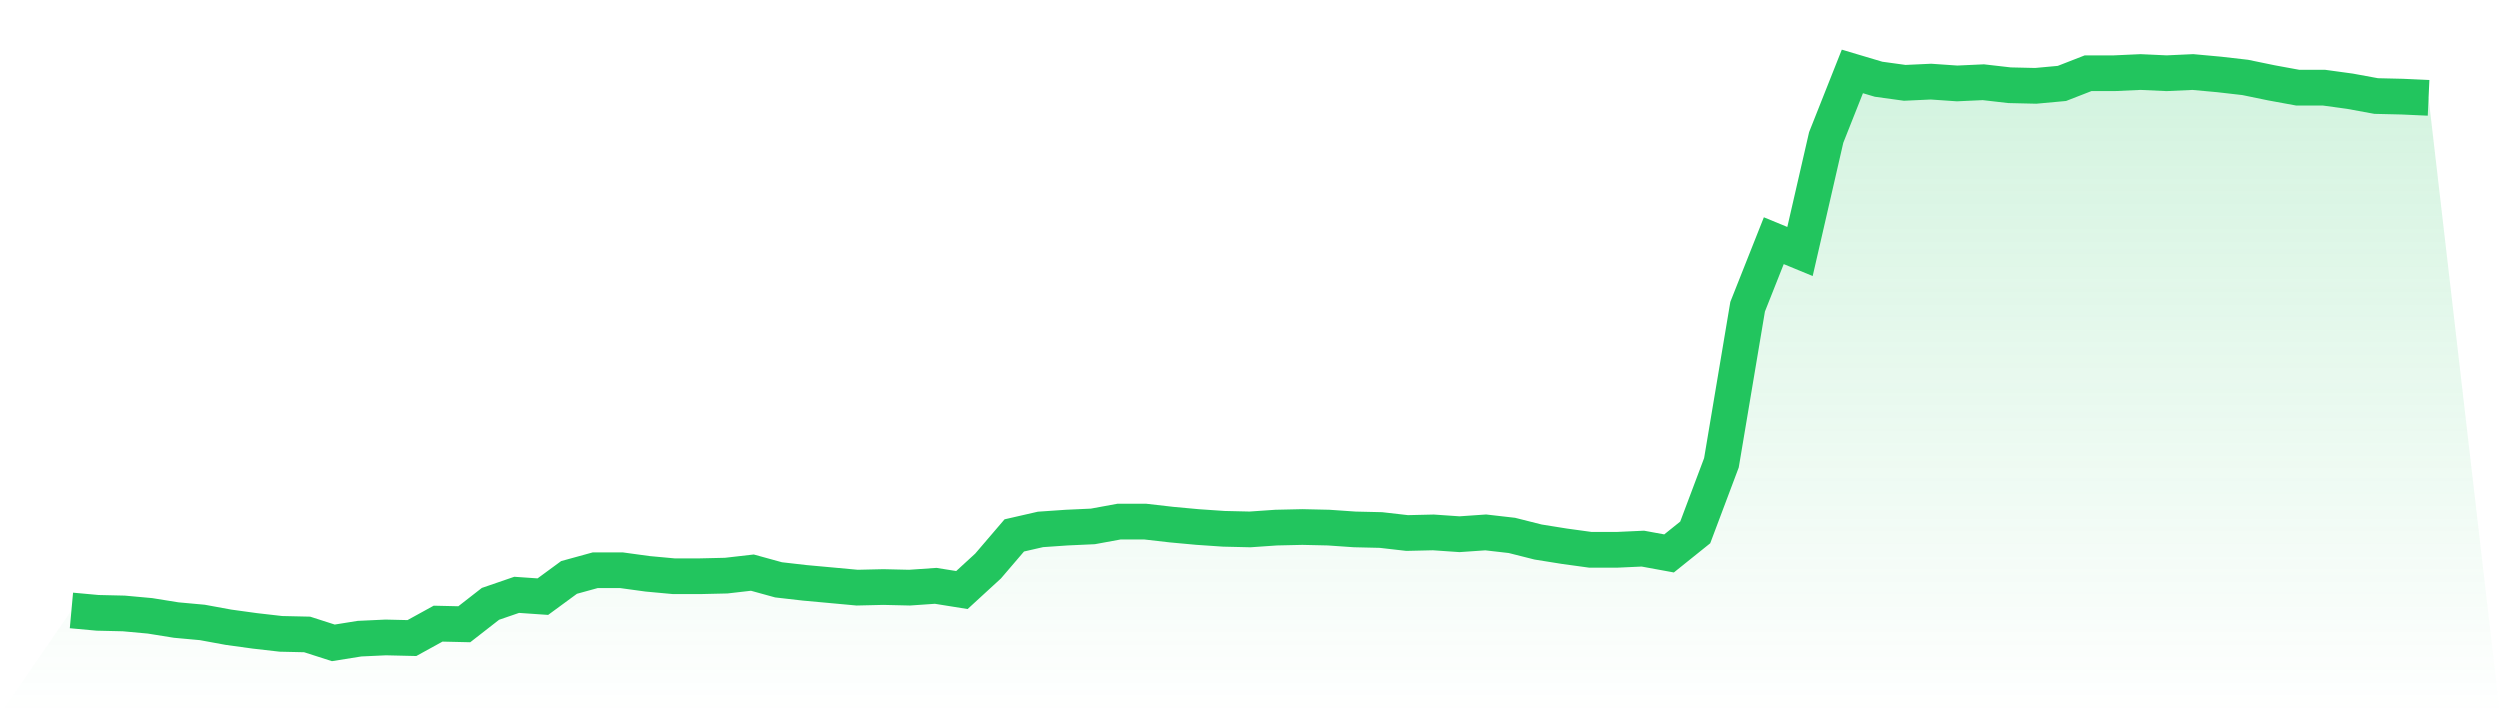 <svg viewBox="0 0 140 40" xmlns="http://www.w3.org/2000/svg">
<defs>
<linearGradient id="gradient" x1="0" x2="0" y1="0" y2="1">
<stop offset="0%" stop-color="#22c55e" stop-opacity="0.2"/>
<stop offset="100%" stop-color="#22c55e" stop-opacity="0"/>
</linearGradient>
</defs>
<path d="M4,34.185 L4,34.185 L5.467,34.319 L6.933,34.353 L8.4,34.487 L9.867,34.723 L11.333,34.857 L12.8,35.126 L14.267,35.328 L15.733,35.496 L17.2,35.529 L18.667,36 L20.133,35.765 L21.6,35.697 L23.067,35.731 L24.533,34.924 L26,34.958 L27.467,33.815 L28.933,33.311 L30.4,33.412 L31.867,32.336 L33.333,31.933 L34.8,31.933 L36.267,32.134 L37.733,32.269 L39.2,32.269 L40.667,32.235 L42.133,32.067 L43.6,32.471 L45.067,32.639 L46.533,32.773 L48,32.908 L49.467,32.874 L50.933,32.908 L52.4,32.807 L53.867,33.042 L55.333,31.697 L56.8,29.983 L58.267,29.647 L59.733,29.546 L61.2,29.479 L62.667,29.21 L64.133,29.21 L65.6,29.378 L67.067,29.513 L68.533,29.613 L70,29.647 L71.467,29.546 L72.933,29.513 L74.4,29.546 L75.867,29.647 L77.333,29.681 L78.8,29.849 L80.267,29.815 L81.733,29.916 L83.2,29.815 L84.667,29.983 L86.133,30.353 L87.6,30.588 L89.067,30.79 L90.533,30.79 L92,30.723 L93.467,30.992 L94.933,29.815 L96.4,25.916 L97.867,17.176 L99.333,13.479 L100.8,14.084 L102.267,7.697 L103.733,4 L105.2,4.437 L106.667,4.639 L108.133,4.571 L109.6,4.672 L111.067,4.605 L112.533,4.773 L114,4.807 L115.467,4.672 L116.933,4.101 L118.4,4.101 L119.867,4.034 L121.333,4.101 L122.8,4.034 L124.267,4.168 L125.733,4.336 L127.2,4.639 L128.667,4.908 L130.133,4.908 L131.6,5.109 L133.067,5.378 L134.533,5.412 L136,5.479 L140,40 L0,40 z" fill="url(#gradient)"/>
<path d="M4,34.185 L4,34.185 L5.467,34.319 L6.933,34.353 L8.4,34.487 L9.867,34.723 L11.333,34.857 L12.8,35.126 L14.267,35.328 L15.733,35.496 L17.2,35.529 L18.667,36 L20.133,35.765 L21.6,35.697 L23.067,35.731 L24.533,34.924 L26,34.958 L27.467,33.815 L28.933,33.311 L30.4,33.412 L31.867,32.336 L33.333,31.933 L34.8,31.933 L36.267,32.134 L37.733,32.269 L39.2,32.269 L40.667,32.235 L42.133,32.067 L43.6,32.471 L45.067,32.639 L46.533,32.773 L48,32.908 L49.467,32.874 L50.933,32.908 L52.4,32.807 L53.867,33.042 L55.333,31.697 L56.8,29.983 L58.267,29.647 L59.733,29.546 L61.2,29.479 L62.667,29.21 L64.133,29.21 L65.6,29.378 L67.067,29.513 L68.533,29.613 L70,29.647 L71.467,29.546 L72.933,29.513 L74.4,29.546 L75.867,29.647 L77.333,29.681 L78.8,29.849 L80.267,29.815 L81.733,29.916 L83.2,29.815 L84.667,29.983 L86.133,30.353 L87.6,30.588 L89.067,30.79 L90.533,30.79 L92,30.723 L93.467,30.992 L94.933,29.815 L96.4,25.916 L97.867,17.176 L99.333,13.479 L100.8,14.084 L102.267,7.697 L103.733,4 L105.2,4.437 L106.667,4.639 L108.133,4.571 L109.6,4.672 L111.067,4.605 L112.533,4.773 L114,4.807 L115.467,4.672 L116.933,4.101 L118.4,4.101 L119.867,4.034 L121.333,4.101 L122.8,4.034 L124.267,4.168 L125.733,4.336 L127.2,4.639 L128.667,4.908 L130.133,4.908 L131.6,5.109 L133.067,5.378 L134.533,5.412 L136,5.479" fill="none" stroke="#22c55e" stroke-width="2"/>
</svg>
